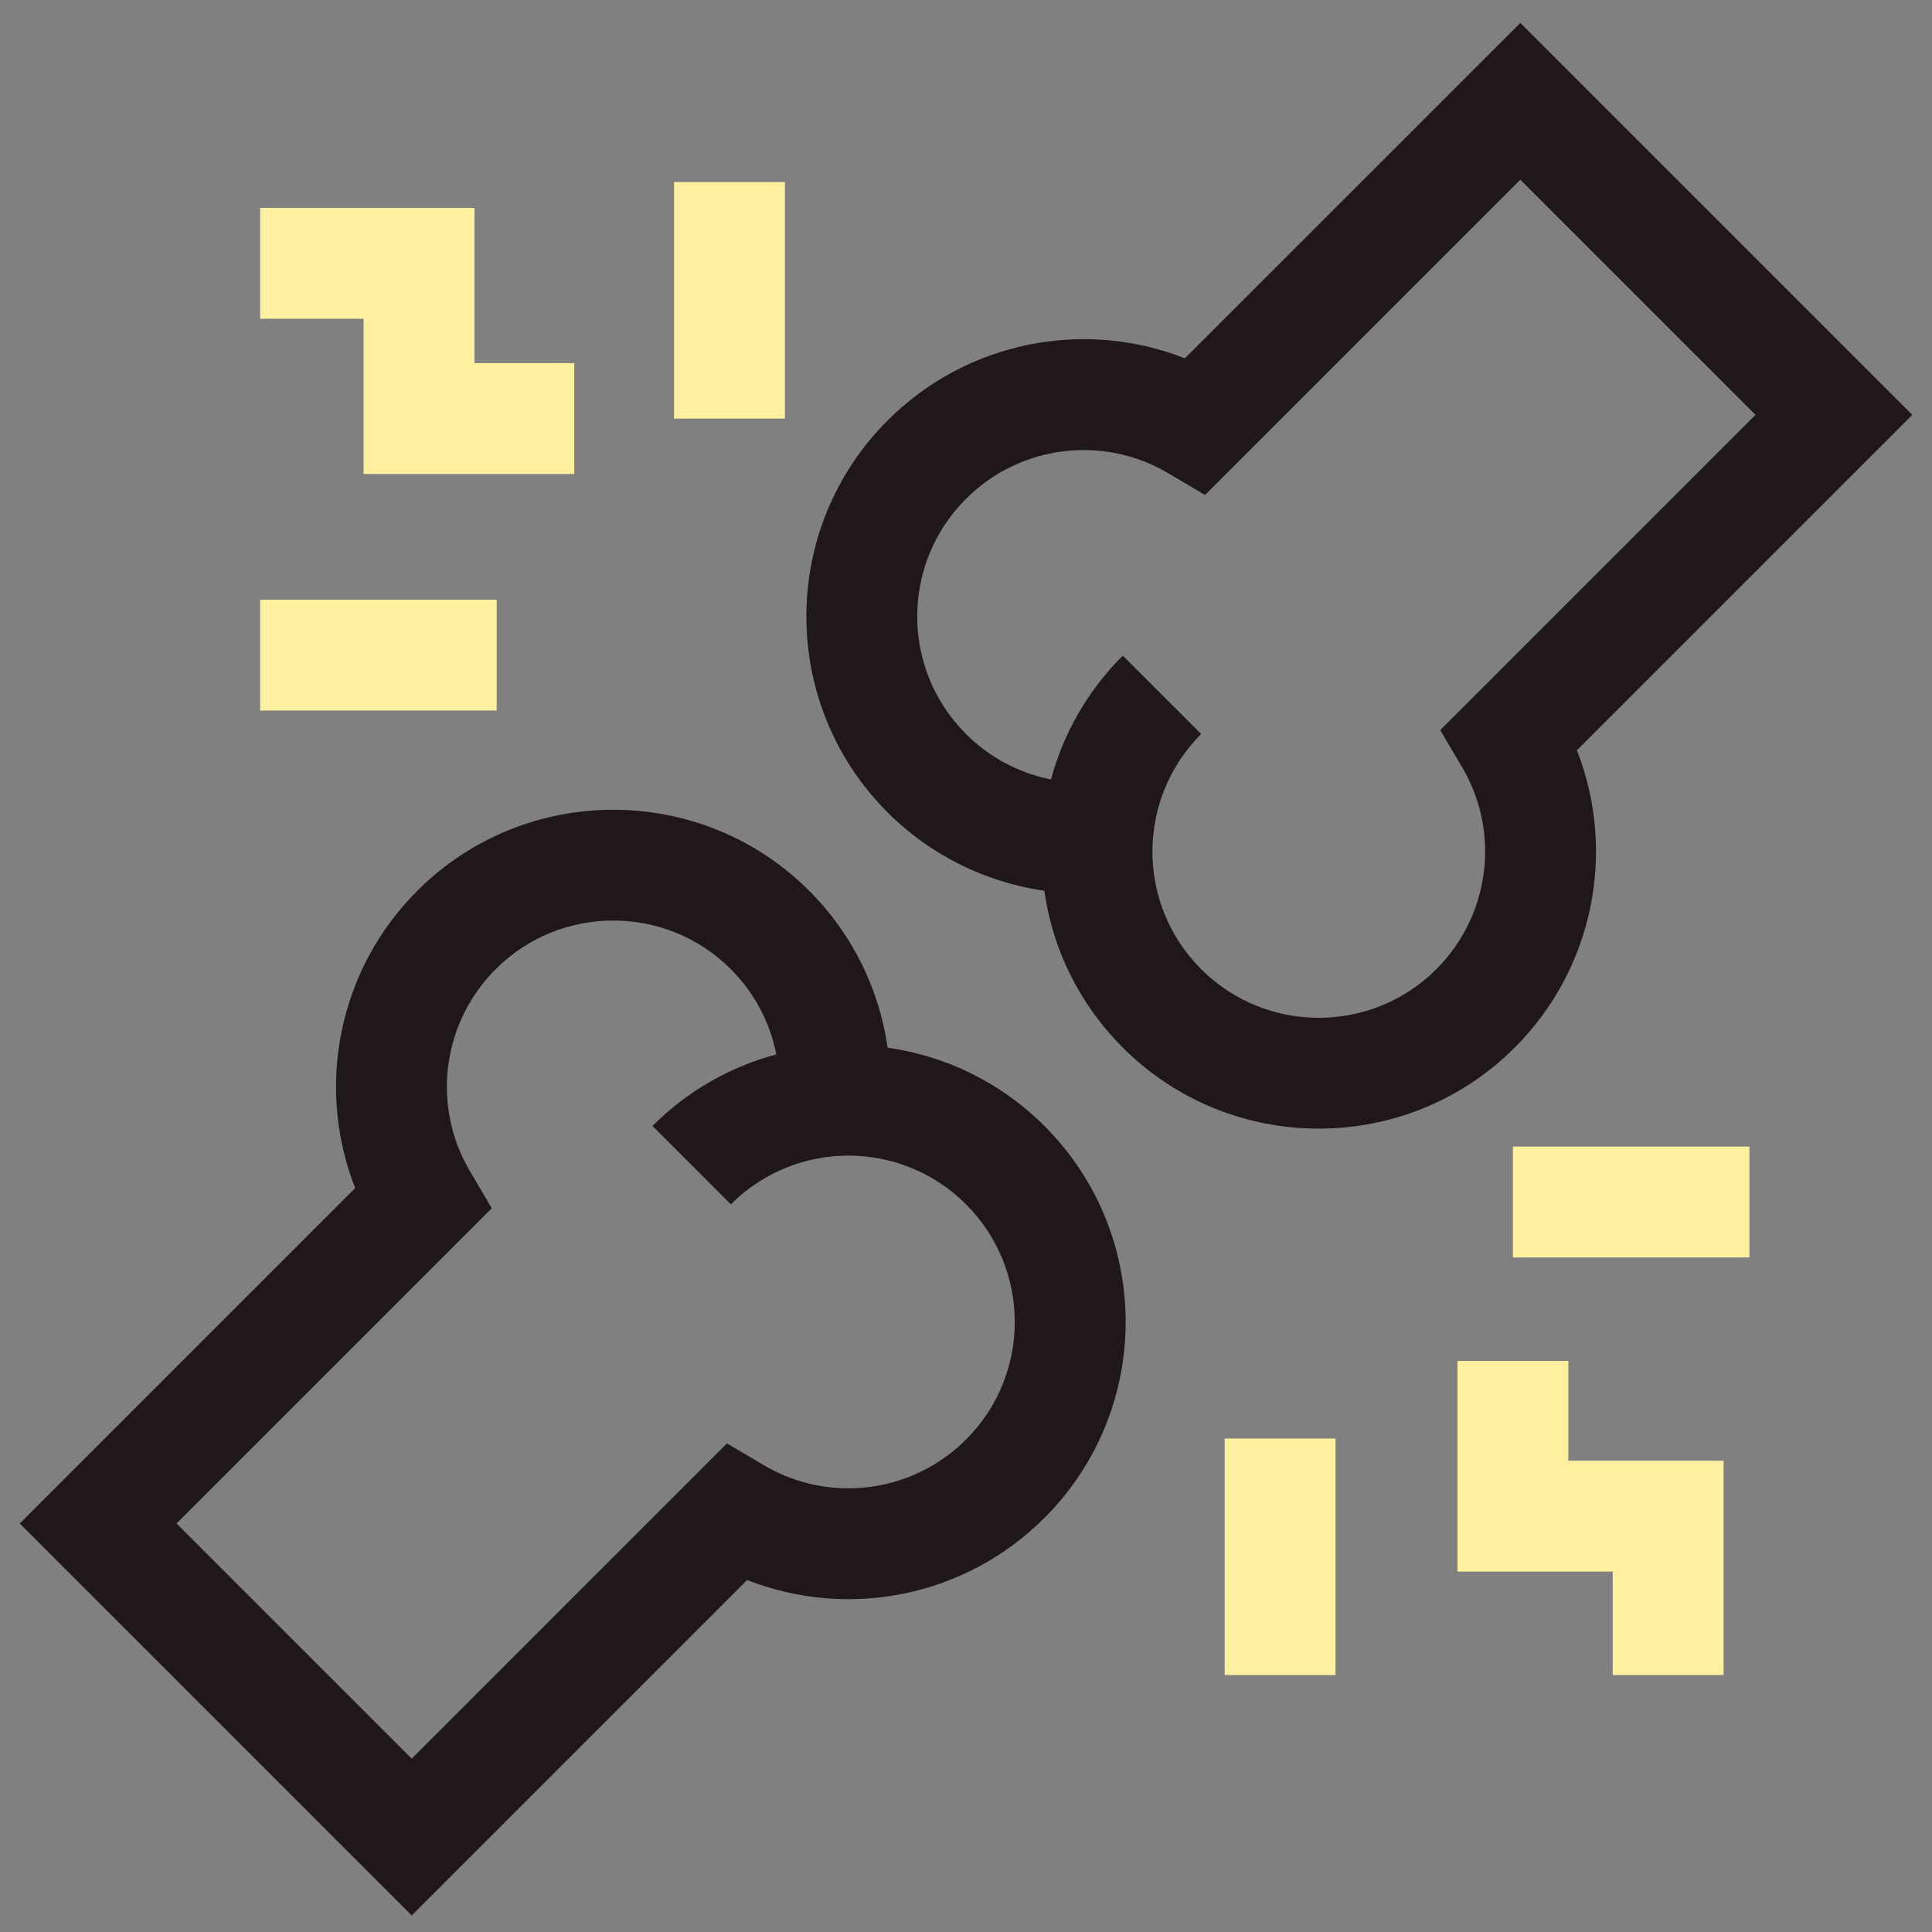 <svg xmlns:xlink="http://www.w3.org/1999/xlink" width="49" height="49" viewBox="0 0 49 49" fill="none" xmlns="http://www.w3.org/2000/svg">
<rect x="0" y="0" width="49" height="49" fill="#808080" stroke="none"/>
<path d="M30.051 9.088C27.484 8.078 24.514 8.661 22.512 10.664C19.765 13.411 19.764 17.857 22.512 20.605C23.595 21.688 24.994 22.378 26.487 22.592C26.698 24.093 27.386 25.479 28.476 26.569C31.217 29.31 35.676 29.31 38.417 26.569C40.419 24.567 41.003 21.597 39.993 19.029L48.5 10.522L38.559 0.581L30.051 9.088ZM36.527 18.518L37.082 19.457C38.059 21.112 37.791 23.219 36.429 24.581C34.785 26.225 32.109 26.225 30.465 24.581C28.816 22.933 28.816 20.265 30.465 18.616L28.476 16.628C27.591 17.513 26.971 18.592 26.656 19.77C25.847 19.608 25.094 19.211 24.5 18.616C22.851 16.968 22.851 14.3 24.5 12.652C25.862 11.29 27.969 11.022 29.624 11.999L30.563 12.554L38.559 4.558L44.523 10.522L36.527 18.518Z" fill="#201818"></path>
<path d="M22.513 26.572C22.299 25.078 21.609 23.677 20.524 22.593C17.784 19.852 13.324 19.852 10.583 22.593C8.581 24.595 7.998 27.565 9.008 30.133L0.501 38.64L10.442 48.581L18.949 40.073C21.517 41.083 24.487 40.501 26.489 38.498C29.236 35.751 29.237 31.305 26.489 28.557C25.372 27.44 23.969 26.778 22.513 26.572ZM24.501 36.51C23.139 37.872 21.032 38.14 19.376 37.163L18.438 36.608L10.442 44.604L4.477 38.64L12.473 30.644L11.919 29.705C10.941 28.05 11.21 25.943 12.571 24.581C14.216 22.936 16.892 22.936 18.536 24.581C19.131 25.176 19.529 25.93 19.69 26.742C18.538 27.05 17.45 27.655 16.548 28.557L18.536 30.545C20.184 28.897 22.852 28.897 24.501 30.545C26.149 32.194 26.149 34.862 24.501 36.51Z" fill="#201818"></path>
<path d="M39.777 34.517H36.966V39.859H40.902V42.483H43.714V37.047H39.777V34.517Z" fill="#FFF09F"></path>
<path d="M14.565 9.21H12.034V5.273H6.598V8.085H9.222V12.022H14.565V9.21Z" fill="#FFF09F"></path>
<path d="M38.371 29.08H44.37V31.892H38.371V29.08Z" fill="#FFF09F"></path>
<path d="M31.061 36.484H33.872V42.483H31.061V36.484Z" fill="#FFF09F"></path>
<path d="M17.096 4.617H19.907V10.616H17.096V4.617Z" fill="#FFF09F"></path>
<path d="M6.598 15.209H12.597V18.021H6.598V15.209Z" fill="#FFF09F"></path>
</svg>